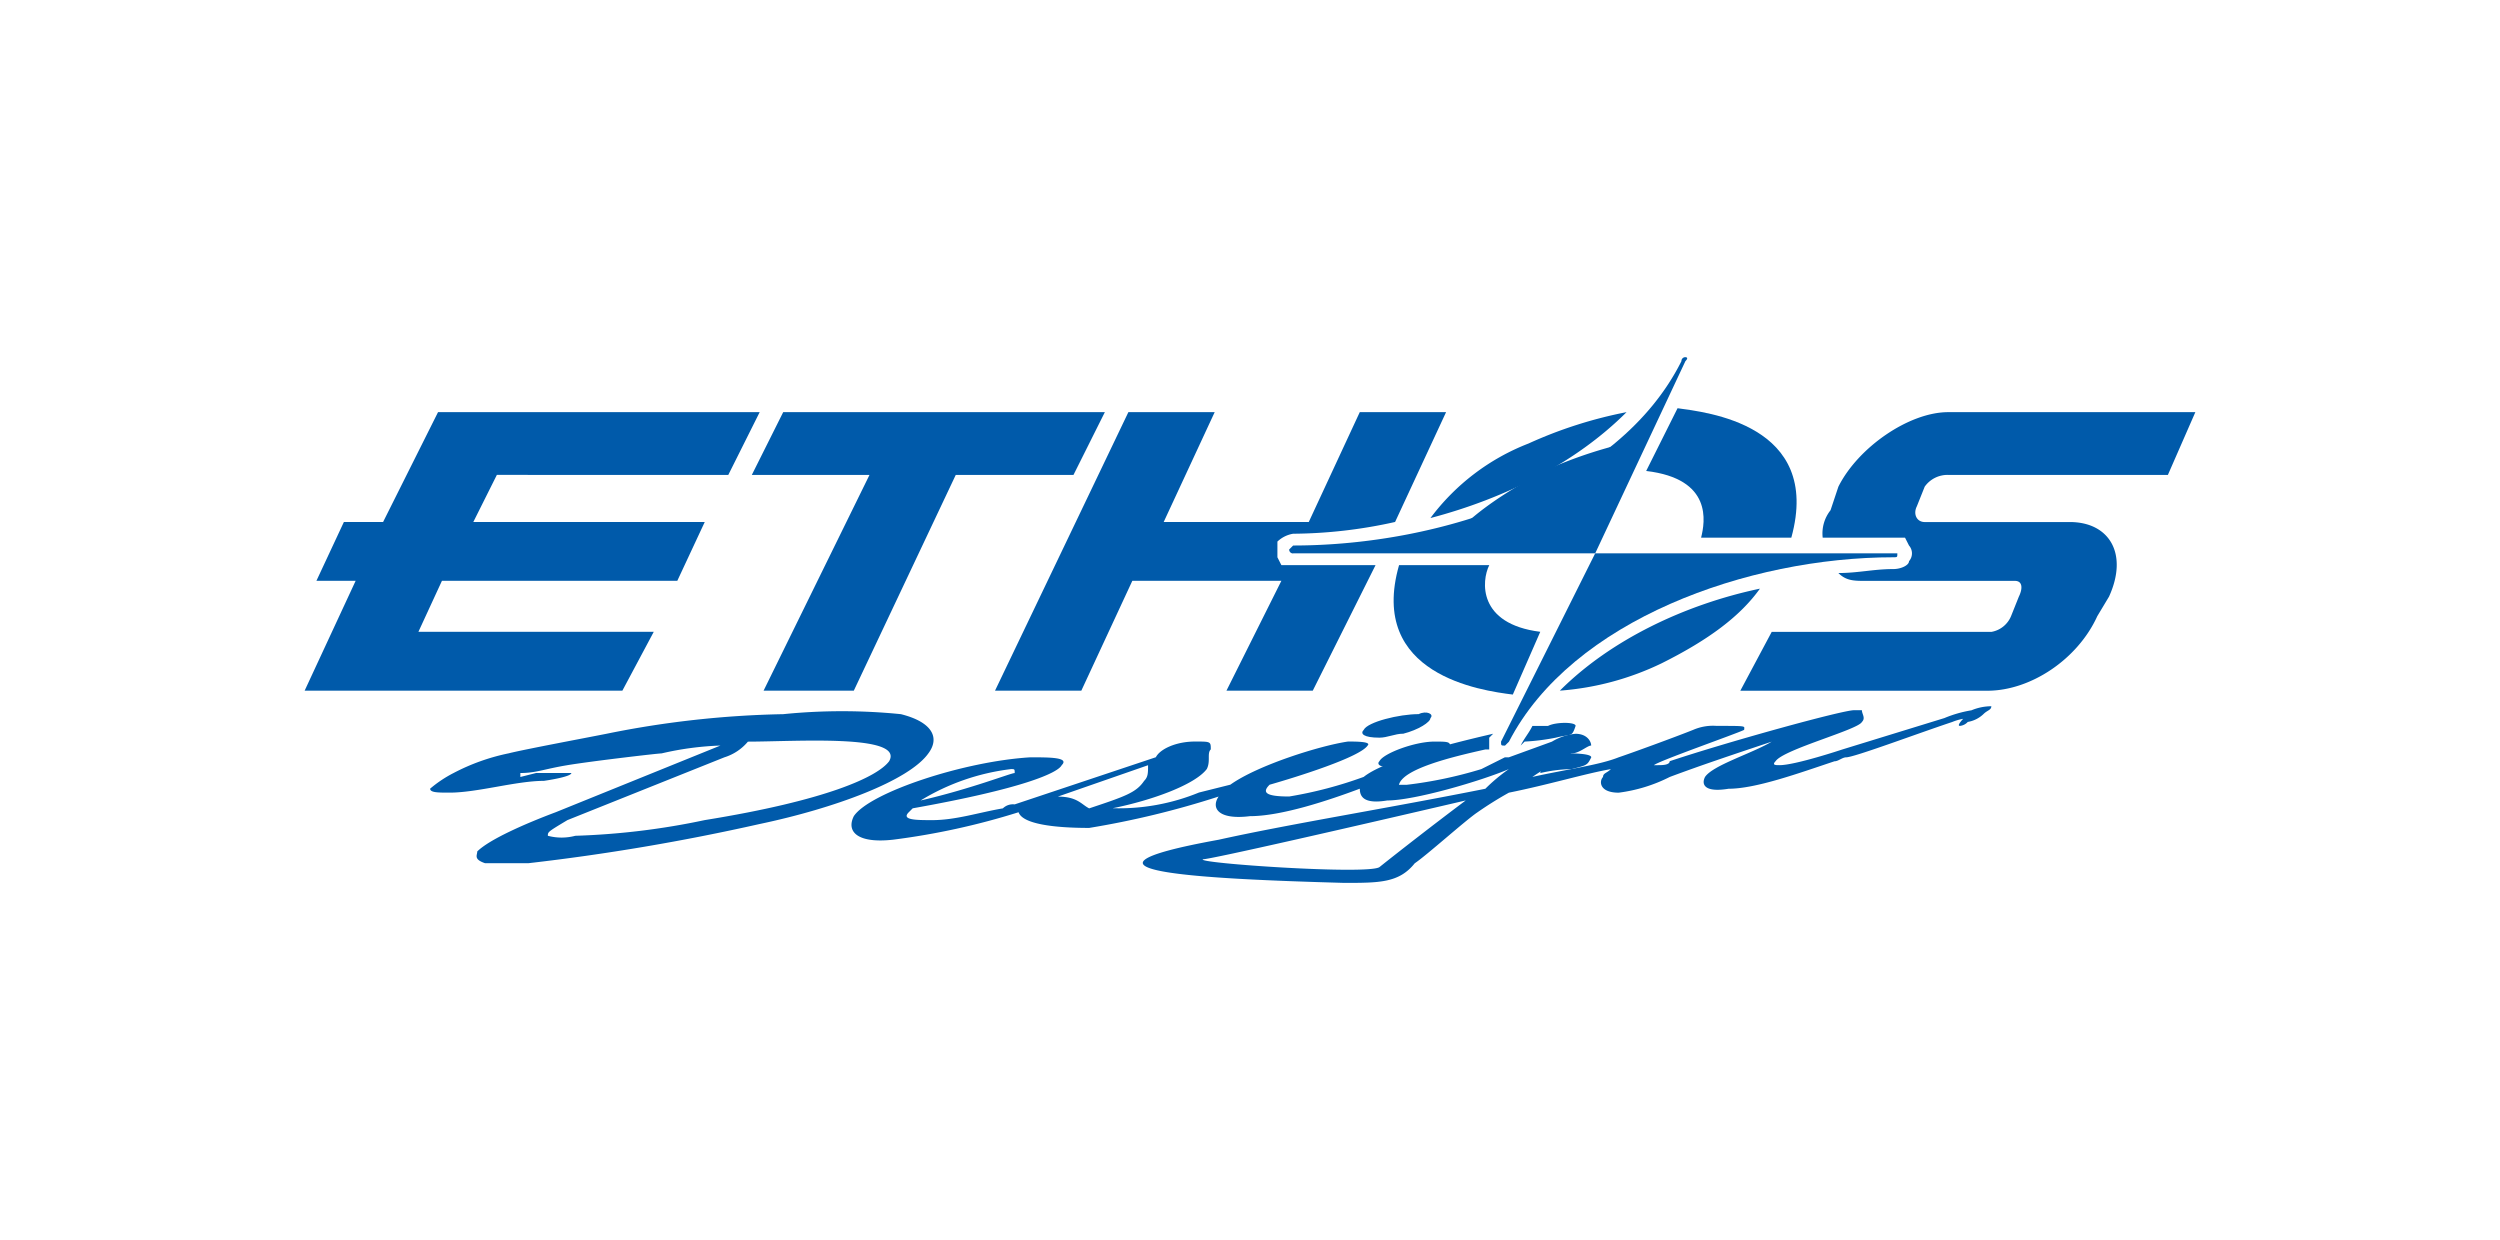 <svg xmlns="http://www.w3.org/2000/svg" width="252" height="125" viewBox="0 0 252 125">
  <g id="グループ_1372" data-name="グループ 1372" transform="translate(-514 -3361.5)">
    <rect id="長方形_1589" data-name="長方形 1589" width="252" height="125" transform="translate(514 3361.5)" fill="none"/>
    <g id="グループ_1371" data-name="グループ 1371" transform="translate(523.465 3371.066)">
      <path id="パス_1539" data-name="パス 1539" d="M85.33,29.942H52.907l-3.163,6.326H61.606L50.93,58.016h9.094L70.3,36.269H82.167Z" transform="translate(16.575 2.036)" fill="#005aaa"/>
      <path id="パス_1540" data-name="パス 1540" d="M63.947,36.269l3.163-6.326H34.688L29.152,41.013H25.2L22.43,46.944h3.954l-5.14,11.071H53.271l3.163-5.931H32.711l2.372-5.14H58.807l2.768-5.931H38.246l2.372-4.745Z" transform="translate(0 2.036)" fill="#005aaa"/>
      <path id="パス_1541" data-name="パス 1541" d="M58.5,52.464a30.522,30.522,0,0,0-5.931.791c-.4,0-7.117.791-9.49,1.186s-3.163.791-4.745.791v.4l1.582-.4h3.559c0,.4-2.768.791-2.768.791-2.768,0-6.722,1.186-9.49,1.186-1.186,0-1.977,0-1.977-.4a12.3,12.3,0,0,1,2.372-1.582,20.976,20.976,0,0,1,5.536-1.977c1.582-.4,7.908-1.582,9.885-1.977A97.927,97.927,0,0,1,64.83,49.3a59.126,59.126,0,0,1,11.862,0c3.163.791,3.954,2.372,2.768,3.954-1.977,2.768-9.49,5.536-17,7.117a220.8,220.8,0,0,1-23.329,3.954H34.78c-1.186-.4-.791-.791-.791-1.186,1.186-1.186,4.745-2.768,7.908-3.954L58.5,52.464M43.083,59.977c-1.977,1.186-1.977,1.186-1.977,1.582a5.379,5.379,0,0,0,2.768,0,73.5,73.5,0,0,0,13.048-1.582c12.257-1.977,17.4-4.349,18.584-5.931,1.582-2.768-9.49-1.977-14.234-1.977A5.041,5.041,0,0,1,58.9,53.65Z" transform="translate(4.653 13.122)" fill="#005aaa"/>
      <path id="パス_1542" data-name="パス 1542" d="M92.75,51.229c1.582-.4,2.768-1.186,2.768-1.582.4-.4-.4-.791-1.186-.4-1.977,0-5.14.791-5.536,1.582-.4.4,0,.791,1.582.791.791,0,1.582-.4,2.372-.4" transform="translate(39.205 13.171)" fill="#005aaa"/>
      <path id="パス_1543" data-name="パス 1543" d="M84.389,46.212h30.446l9.094-19.375c.4-.4,0-.4,0-.4a.387.387,0,0,0-.4.4C117.207,39.49,99.415,45.421,84.389,45.421l-.4.4a.387.387,0,0,0,.4.4" transform="translate(36.495 0)" fill="#005aaa"/>
      <path id="パス_1544" data-name="パス 1544" d="M137.429,38.942H106.984l-9.49,18.979c0,.4,0,.4.4.4l.4-.4c6.326-12.257,24.119-18.584,38.749-18.584.4,0,.4,0,.4-.4" transform="translate(44.346 7.27)" fill="#005aaa"/>
      <path id="パス_1545" data-name="パス 1545" d="M95.294,45.363H94.108l-.4-.791V42.99a3,3,0,0,1,1.582-.791,48.3,48.3,0,0,0,10.28-1.186l5.14-11.071h-8.7l-5.14,11.071H82.246l5.14-11.071h-8.7L65.244,58.015h8.7l5.14-11.071H94.108L88.573,58.015h8.7L103.6,45.363Z" transform="translate(25.59 2.036)" fill="#005aaa"/>
      <path id="パス_1546" data-name="パス 1546" d="M112.764,29.942a44.2,44.2,0,0,0-9.885,3.163,22.5,22.5,0,0,0-9.885,7.513c7.513-1.977,14.63-5.536,19.77-10.676" transform="translate(41.729 2.036)" fill="#005aaa"/>
      <path id="パス_1547" data-name="パス 1547" d="M101.512,50.051H99.93c-.4.791-.791,1.186-1.186,1.977l.4-.4a21.289,21.289,0,0,0,3.163-.4c1.582-.4,1.582,0,1.977-1.186,0-.4-1.977-.4-2.768,0" transform="translate(45.073 13.558)" fill="#005aaa"/>
      <path id="パス_1548" data-name="パス 1548" d="M131.328,37.455a2.818,2.818,0,0,1,2.372-1.186h22.142l2.768-6.326H133.7c-3.954,0-9.094,3.559-11.071,7.513l-.791,2.372a3.764,3.764,0,0,0-.791,2.768h8.3l.4.791a1.2,1.2,0,0,1,0,1.582c0,.4-.791.791-1.582.791-1.977,0-3.559.4-5.536.4.791.791,1.582.791,2.768.791h15.025c.791,0,.791.791.4,1.582l-.791,1.977a2.627,2.627,0,0,1-1.977,1.582H115.907l-3.163,5.931h24.91c4.349,0,9.094-3.163,11.071-7.513l1.186-1.977c1.977-4.349,0-7.513-3.954-7.513h-14.63c-.791,0-1.186-.791-.791-1.582Z" transform="translate(53.216 2.036)" fill="#005aaa"/>
      <path id="パス_1549" data-name="パス 1549" d="M169.019,49.087a12.259,12.259,0,0,0-2.768.791l-10.28,3.163s-4.745,1.582-6.326,1.582c-.4,0-.791,0-.4-.4.791-1.186,8.3-3.163,8.7-3.954.4-.4,0-.791,0-1.186h-.791c-1.186,0-12.653,3.163-18.584,5.14,0,.4-.791.4-1.186.4h-.4c.4-.4,8.3-3.163,9.094-3.559,0-.4.4-.4-2.768-.4a5.015,5.015,0,0,0-2.372.4c-1.977.791-6.326,2.372-7.513,2.768-1.977.791-5.14,1.186-8.7,1.977a41.084,41.084,0,0,1,3.954-2.372c.791,0,1.582-.791,1.977-.791,0-.4-.4-1.186-1.582-1.186a5.62,5.62,0,0,0-2.372.791l-4.349,1.582h-.4l-2.372,1.186a42.718,42.718,0,0,1-7.513,1.582h-.791c.4-1.582,5.14-2.768,8.7-3.559h.4V51.855l.4-.4c-5.14,1.186-11.071,2.768-13.048,4.349a41.707,41.707,0,0,1-7.513,1.977c-2.372,0-2.768-.4-1.977-1.186,2.768-.791,9.094-2.768,9.885-3.954.4-.4-1.186-.4-1.977-.4-2.768.4-9.094,2.372-11.862,4.349l-3.163.791a21.278,21.278,0,0,1-8.7,1.582c3.954-.791,8.3-2.372,9.49-3.954.4-.791,0-1.582.4-1.977,0-.791,0-.791-1.582-.791-1.977,0-3.559.791-3.954,1.582L72.541,58.577a1.453,1.453,0,0,0-1.186.4c-2.372.4-4.745,1.186-7.117,1.186-1.582,0-3.163,0-2.372-.791l.4-.4C73.332,57,76.891,55.414,77.286,54.623c.791-.791-1.186-.791-3.163-.791-6.722.4-16.211,3.559-17.793,5.931-.791,1.582.4,2.768,3.954,2.372a72.521,72.521,0,0,0,12.653-2.768c.4,1.186,3.559,1.582,7.117,1.582A89,89,0,0,0,93.1,57.786c-.791,1.186,0,2.372,3.163,1.977,3.163,0,7.908-1.582,11.071-2.768,0,.791.4,1.582,2.768,1.186,2.768,0,9.49-1.977,12.257-3.163A17.525,17.525,0,0,0,119.989,57c-9.885,1.977-19.77,3.559-26.887,5.14-17.4,3.163-1.582,3.954,12.653,4.349,3.559,0,5.536,0,7.117-1.977,1.186-.791,5.14-4.349,6.326-5.14a36.47,36.47,0,0,1,3.163-1.977c3.954-.791,7.908-1.977,10.28-2.372-.4.4-.791.4-.791.791-.4.4-.4,1.582,1.582,1.582a15.783,15.783,0,0,0,5.14-1.582c3.163-1.186,6.722-2.372,10.28-3.559-1.977,1.186-5.931,2.372-6.722,3.559-.4.791,0,1.582,2.372,1.186,2.768,0,7.117-1.582,10.676-2.768.4,0,.791-.4,1.186-.4.791,0,7.117-2.372,10.676-3.559a5.291,5.291,0,0,1,1.977-.4h-.791s-.791.791-.4.791a1.225,1.225,0,0,0,.791-.4,3,3,0,0,0,1.582-.791c.4-.4.791-.4.791-.791a5.291,5.291,0,0,0-1.977.4M72.146,55.018c.4,0,.4,0,.4.4-.4,0-4.349,1.582-9.49,2.768a22.633,22.633,0,0,1,9.094-3.163m4.745,2.768h0l9.094-3.163c0,.791,0,1.186-.4,1.582-.791,1.186-1.977,1.582-5.536,2.768-.791-.4-1.186-1.186-3.163-1.186M109.314,64.9c-1.186.791-18.584-.4-17.793-.791.791,0,14.63-3.163,26.492-5.931-3.163,2.372-6.722,5.14-8.7,6.722" transform="translate(20.27 12.94)" fill="#005aaa"/>
      <path id="パス_1550" data-name="パス 1550" d="M105.429,46.414c-6.326-.791-5.931-5.14-5.14-6.722H91.195c-3.163,11.071,8.3,12.653,11.467,13.048Z" transform="translate(40.365 7.706)" fill="#005aaa"/>
      <path id="パス_1551" data-name="パス 1551" d="M101.244,51.472a28.358,28.358,0,0,0,10.28-2.768c4.745-2.372,7.908-4.745,9.885-7.513-7.513,1.582-15.025,5.14-20.165,10.28" transform="translate(46.527 8.579)" fill="#005aaa"/>
      <path id="パス_1552" data-name="パス 1552" d="M112.28,42.74h9.094c3.163-11.467-8.7-12.653-11.467-13.048l-3.163,6.326c6.722.791,5.931,5.14,5.536,6.722" transform="translate(49.726 1.89)" fill="#005aaa"/>
      <path id="パス_1553" data-name="パス 1553" d="M93.736,52.919c1.582-.4,2.768-.791,3.163-1.582,0-.4-.4-.4-1.582-.4-1.977,0-5.14,1.186-5.536,1.977-.4.4.4.791,1.582.4a5.015,5.015,0,0,0,2.372-.4" transform="translate(39.801 14.249)" fill="#005aaa"/>
      <path id="パス_1554" data-name="パス 1554" d="M113.764,31.692a44.2,44.2,0,0,0-9.885,3.163c-4.349,2.372-7.908,4.745-9.885,7.513,7.513-1.977,15.025-5.536,19.77-10.676" transform="translate(42.311 3.053)" fill="#005aaa"/>
      <path id="パス_1555" data-name="パス 1555" d="M102.762,51.692a3.565,3.565,0,0,0-1.977.4,3,3,0,0,0-.791,1.582,14.813,14.813,0,0,1,3.163-.4c1.582-.4,1.582-.4,1.977-1.186,0-.4-1.977-.4-2.372-.4" transform="translate(45.8 14.685)" fill="#005aaa"/>
    </g>
  </g>
</svg>
